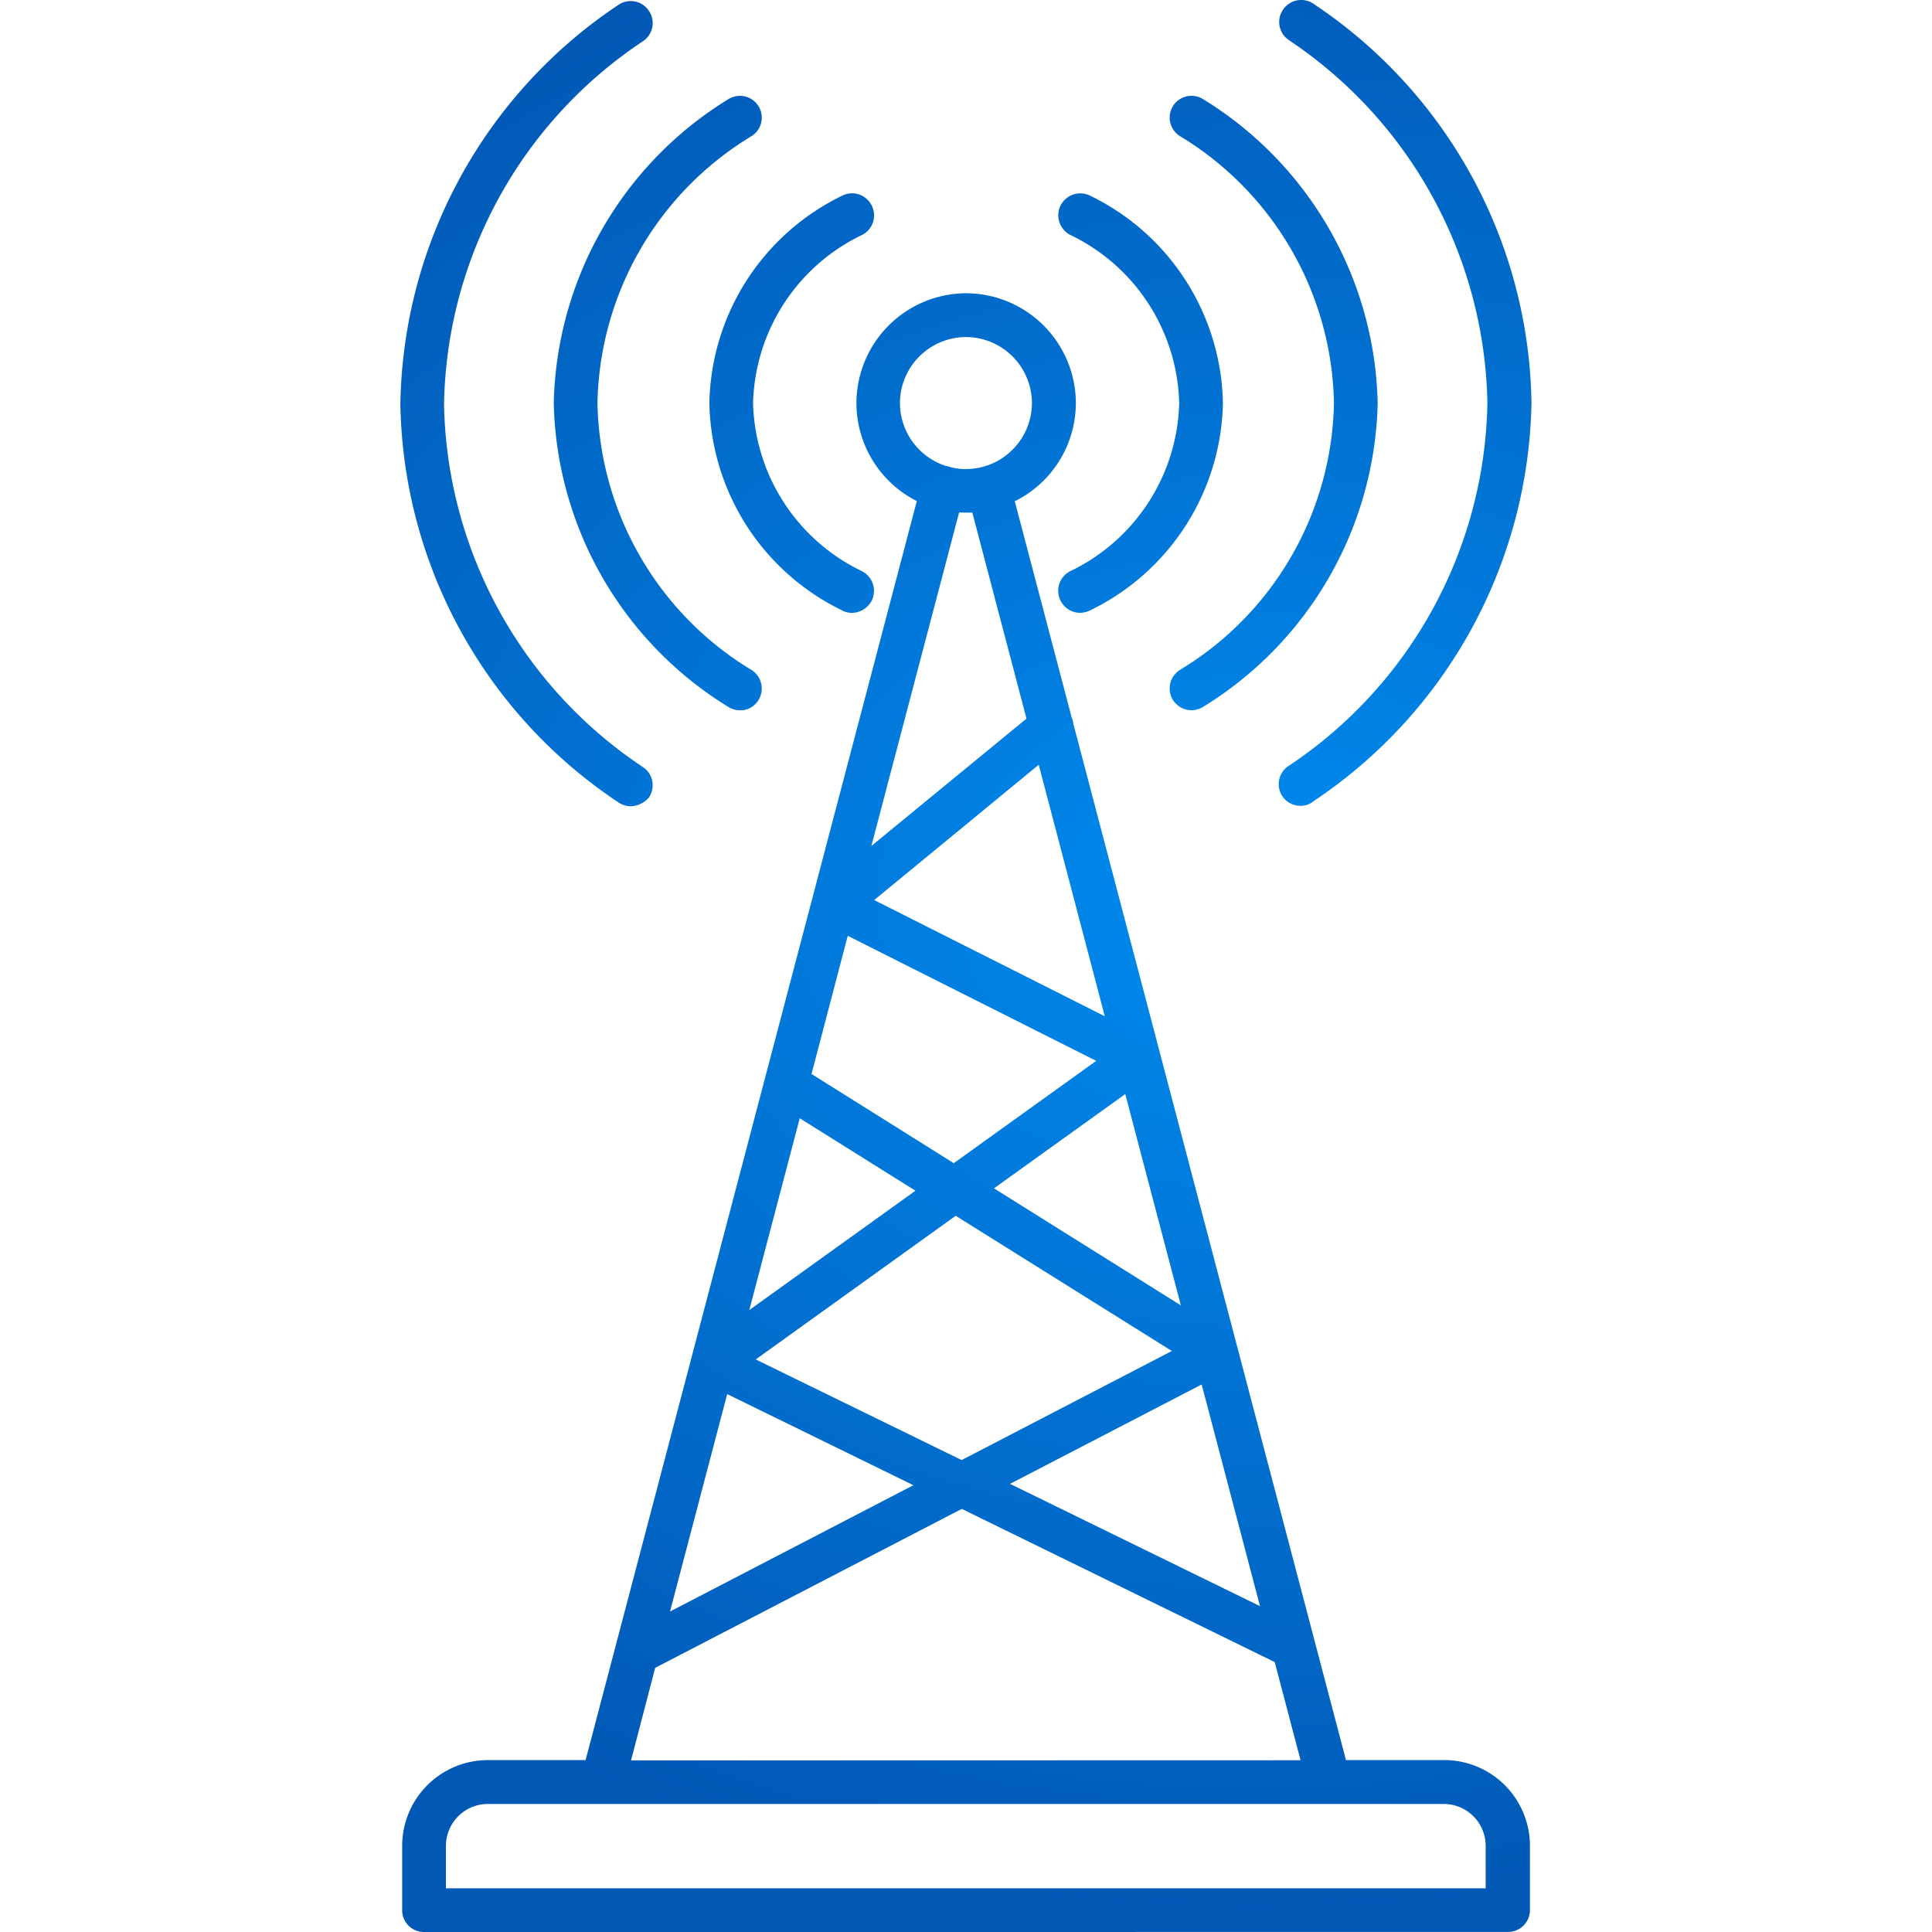 <svg xmlns="http://www.w3.org/2000/svg" xmlns:xlink="http://www.w3.org/1999/xlink" width="48" height="48" viewBox="0 0 48 48"><rect x="0" y="0" width="48" height="48" fill="#333333" stroke="none"/><defs><radialGradient id="a" cx="0.5" cy="0.5" r="0.5" gradientUnits="objectBoundingBox"><stop offset="0" stop-color="#008bef"/><stop offset="1" stop-color="#0258b5"/></radialGradient><clipPath id="c"><rect width="48" height="48"/></clipPath></defs><g id="b" clip-path="url(#c)"><rect width="48" height="48" fill="#fff"/><path d="M-208.414-348a.538.538,0,0,1-.543-.543v-1.6a2.131,2.131,0,0,1,2.128-2.128h2.429l8.229-31.28a2.729,2.729,0,0,1-1.5-2.438,2.734,2.734,0,0,1,2.726-2.725,2.734,2.734,0,0,1,2.725,2.725,2.727,2.727,0,0,1-1.517,2.443l1.415,5.378a.518.518,0,0,1,.038.144l6.775,25.752h2.443a2.131,2.131,0,0,1,2.128,2.128v1.6a.544.544,0,0,1-.543.543Zm26.376-1.085v-1.054a1.042,1.042,0,0,0-1.042-1.042h-23.748a1.042,1.042,0,0,0-1.042,1.042v1.054Zm-25.833,0h-.011Zm21.234-3.182-.642-2.439-7.775-3.806-7.617,3.949-.6,2.3Zm-15.666-3.695,6.047-3.138-4.626-2.264Zm14.658-.134-1.449-5.507-4.761,2.469Zm-12.528-6.129,5.116,2.5,5.222-2.71-5.37-3.359Zm-.16-1.227,4.128-2.965-2.875-1.8Zm10.722-.116-1.381-5.25-3.262,2.342Zm-5.642-3.533,3.539-2.542-6.173-3.107-.9,3.433Zm-1.977-6.537,5.729,2.887L-193.142-377Zm-.07-1.344,3.854-3.164-1.346-5.118q-.078,0-.157,0t-.171-.005Zm2.35-9.364a1.645,1.645,0,0,0,1.639-1.64,1.645,1.645,0,0,0-1.639-1.64,1.645,1.645,0,0,0-1.64,1.64,1.646,1.646,0,0,0,1.144,1.563.565.565,0,0,1,.061.012.56.56,0,0,1,.073.024A1.63,1.63,0,0,0-194.948-384.345Zm7.872,8.144a.541.541,0,0,1,.131-.76,11.055,11.055,0,0,0,4.952-9.024,11.084,11.084,0,0,0-4.941-9.023.542.542,0,0,1-.13-.76.542.542,0,0,1,.76-.13A12.121,12.121,0,0,1-180.9-386a12.149,12.149,0,0,1-5.407,9.9.49.49,0,0,1-.326.12A.538.538,0,0,1-187.076-376.2Zm-16.517.13a12.12,12.12,0,0,1-5.407-9.9,12.146,12.146,0,0,1,5.407-9.9.541.541,0,0,1,.76.13.542.542,0,0,1-.13.76,11.053,11.053,0,0,0-4.952,9.023,11.069,11.069,0,0,0,4.952,9.024.541.541,0,0,1,.13.76.637.637,0,0,1-.445.207A.572.572,0,0,1-203.593-376.07Zm13.792-2.53a.544.544,0,0,1,.163-.75,7.921,7.921,0,0,0,3.833-6.635,7.922,7.922,0,0,0-3.833-6.635.543.543,0,0,1-.163-.749.543.543,0,0,1,.749-.163,9.092,9.092,0,0,1,4.333,7.547,9.094,9.094,0,0,1-4.333,7.547.576.576,0,0,1-.293.086A.547.547,0,0,1-189.8-378.6Zm-11.055.163a9.094,9.094,0,0,1-4.333-7.547,9.092,9.092,0,0,1,4.333-7.547.543.543,0,0,1,.749.163.543.543,0,0,1-.163.749,7.922,7.922,0,0,0-3.833,6.635,7.921,7.921,0,0,0,3.833,6.635.544.544,0,0,1,.163.75.521.521,0,0,1-.455.249A.576.576,0,0,1-200.856-378.437Zm8.264-2.628a.544.544,0,0,1,.228-.739,4.766,4.766,0,0,0,2.714-4.18,4.767,4.767,0,0,0-2.714-4.181.55.55,0,0,1-.228-.738.55.55,0,0,1,.738-.229,5.848,5.848,0,0,1,3.29,5.147,5.847,5.847,0,0,1-3.29,5.147.617.617,0,0,1-.26.066A.541.541,0,0,1-192.592-381.065Zm-5.441.228a5.847,5.847,0,0,1-3.29-5.147,5.848,5.848,0,0,1,3.29-5.147.543.543,0,0,1,.738.229.543.543,0,0,1-.228.738,4.767,4.767,0,0,0-2.714,4.181,4.766,4.766,0,0,0,2.714,4.18.551.551,0,0,1,.228.739.57.57,0,0,1-.489.293A.506.506,0,0,1-198.032-380.838Z" transform="translate(218.949 396)" fill="url(#a)"/></g></svg>